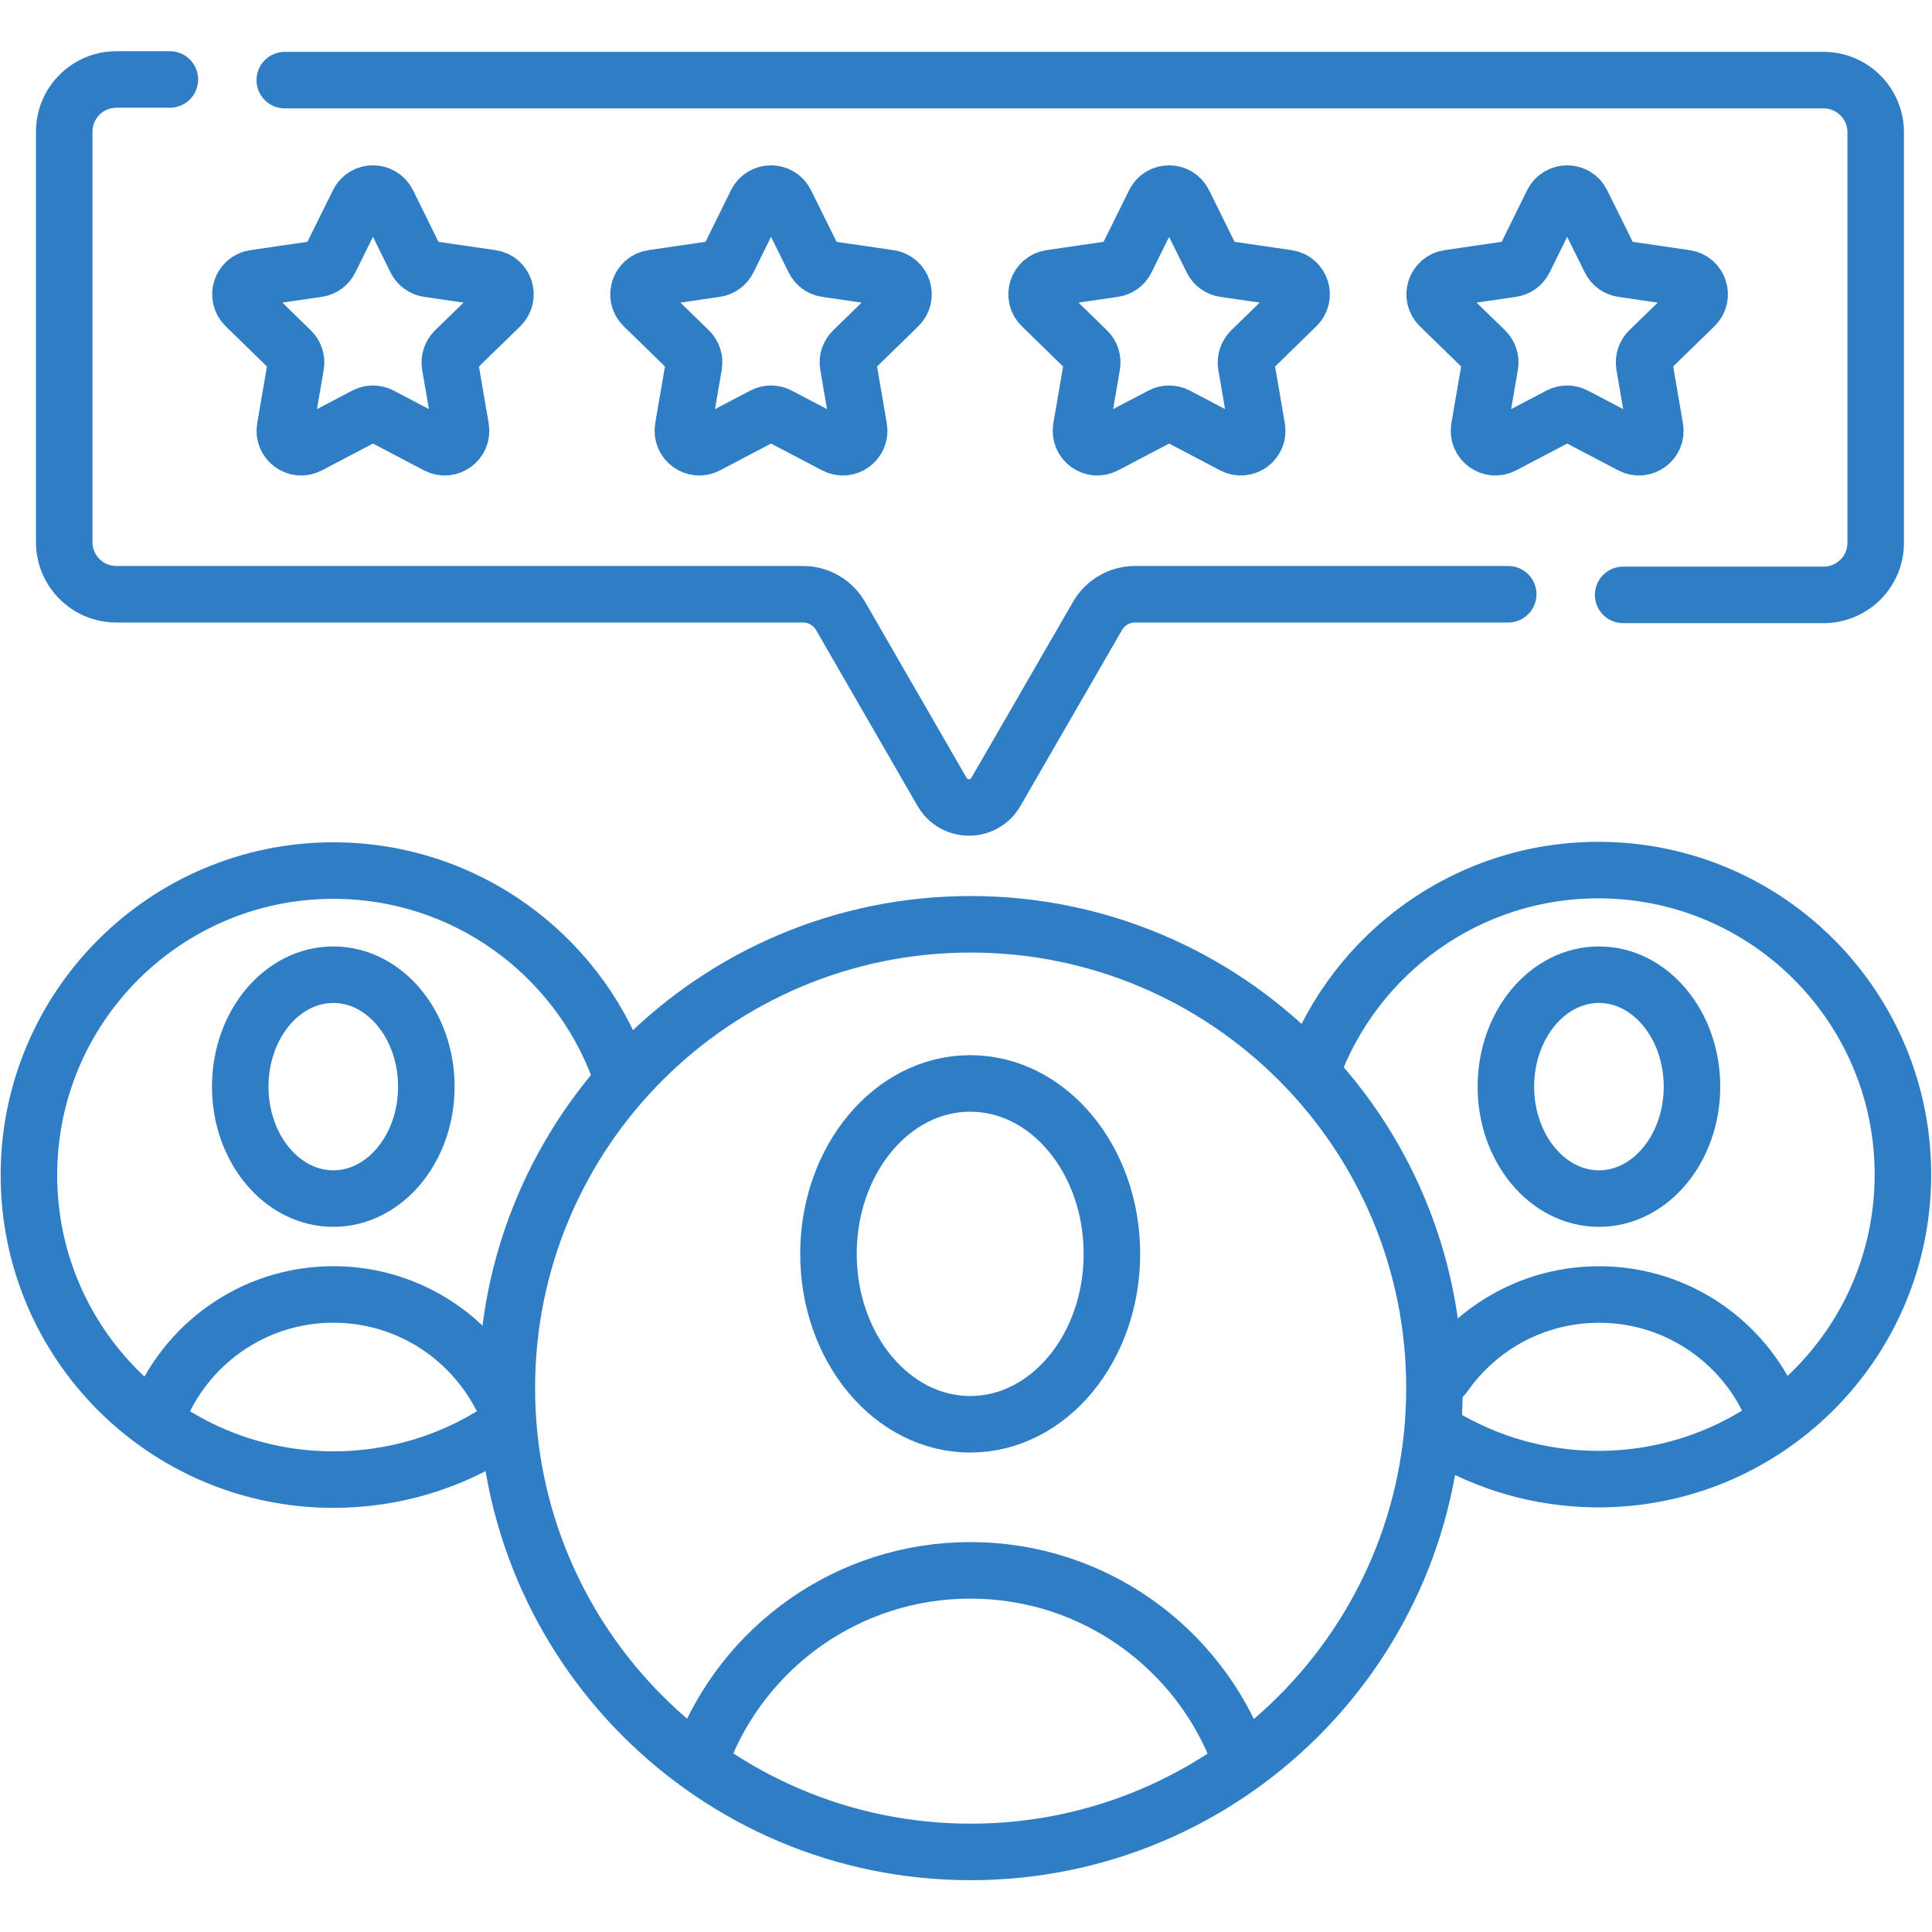 <svg xmlns="http://www.w3.org/2000/svg" xmlns:xlink="http://www.w3.org/1999/xlink" width="81px" height="81px" viewBox="0 0 81 81"><g id="surface1"><path style="fill:none;stroke-width:15;stroke-linecap:round;stroke-linejoin:round;stroke:rgb(18.431%,49.412%,77.255%);stroke-opacity:1;stroke-miterlimit:10;" d="M -0.002 -0.001 C -0.002 -16.396 -11.064 -29.704 -24.693 -29.704 C -38.323 -29.704 -49.385 -16.396 -49.385 -0.001 C -49.385 16.394 -38.323 29.703 -24.693 29.703 C -11.064 29.703 -0.002 16.394 -0.002 -0.001 Z M -0.002 -0.001 " transform="matrix(0.158,0,0,-0.158,17.875,45.558)"></path><path style="fill:none;stroke-width:15;stroke-linecap:round;stroke-linejoin:round;stroke:rgb(18.431%,49.412%,77.255%);stroke-opacity:1;stroke-miterlimit:10;" d="M -0.01 -0.004 C -8.43 15.773 -25.048 26.514 -44.183 26.514 C -65.542 26.514 -83.764 13.131 -90.949 -5.708 " transform="matrix(0.158,0,0,-0.158,20.959,58.46)"></path><path style="fill:none;stroke-width:15;stroke-linecap:round;stroke-linejoin:round;stroke:rgb(18.431%,49.412%,77.255%);stroke-opacity:1;stroke-miterlimit:10;" d="M 0.007 0.008 C -12.561 -8.066 -27.524 -12.733 -43.573 -12.733 C -88.191 -12.733 -124.364 23.44 -124.364 68.057 C -124.364 112.675 -88.191 148.872 -43.573 148.872 C -8.857 148.872 20.748 126.971 32.18 96.255 " transform="matrix(0.158,0,0,-0.158,20.862,60.021)"></path><path style="fill:none;stroke-width:15;stroke-linecap:round;stroke-linejoin:round;stroke:rgb(18.431%,49.412%,77.255%);stroke-opacity:1;stroke-miterlimit:10;" d="M 0.009 -0.001 C 0.009 -16.396 -11.052 -29.704 -24.682 -29.704 C -38.312 -29.704 -49.373 -16.396 -49.373 -0.001 C -49.373 16.394 -38.312 29.703 -24.682 29.703 C -11.052 29.703 0.009 16.394 0.009 -0.001 Z M 0.009 -0.001 " transform="matrix(0.158,0,0,-0.158,70.936,45.558)"></path><path style="fill:none;stroke-width:15;stroke-linecap:round;stroke-linejoin:round;stroke:rgb(18.431%,49.412%,77.255%);stroke-opacity:1;stroke-miterlimit:10;" d="M 0.005 0.008 C -7.131 18.971 -25.402 32.452 -46.859 32.452 C -63.921 32.452 -78.983 23.934 -88.02 10.897 " transform="matrix(0.158,0,0,-0.158,74.444,59.4)"></path><path style="fill:none;stroke-width:15;stroke-linecap:round;stroke-linejoin:round;stroke:rgb(18.431%,49.412%,77.255%);stroke-opacity:1;stroke-miterlimit:10;" d="M -0.01 0.011 C 11.348 31.295 41.447 53.517 76.607 53.245 C 121.249 52.9 157.126 16.43 156.78 -28.187 C 156.435 -72.804 119.965 -108.706 75.348 -108.36 C 60.311 -108.237 46.261 -104.014 34.261 -96.78 " transform="matrix(0.158,0,0,-0.158,55.009,44.892)"></path><path style="fill:none;stroke-width:15;stroke-linecap:round;stroke-linejoin:round;stroke:rgb(18.431%,49.412%,77.255%);stroke-opacity:1;stroke-miterlimit:10;" d="M -0.01 0.009 C -0.01 -24.979 -16.825 -45.226 -37.616 -45.226 C -58.381 -45.226 -75.221 -24.979 -75.221 0.009 C -75.221 24.972 -58.381 45.219 -37.616 45.219 C -16.825 45.219 -0.01 24.972 -0.01 0.009 Z M -0.01 0.009 " transform="matrix(0.158,0,0,-0.158,46.619,52.568)"></path><path style="fill:none;stroke-width:15;stroke-linecap:round;stroke-linejoin:round;stroke:rgb(18.431%,49.412%,77.255%);stroke-opacity:1;stroke-miterlimit:10;" d="M -0.012 0.012 C -10.851 28.877 -38.703 49.445 -71.395 49.445 C -103.938 49.445 -131.691 29.049 -142.629 0.333 " transform="matrix(0.158,0,0,-0.158,51.963,73.65)"></path><path style="fill:none;stroke-width:15;stroke-linecap:round;stroke-linejoin:round;stroke:rgb(18.431%,49.412%,77.255%);stroke-opacity:1;stroke-miterlimit:10;" d="M 0 0.004 C 0 -67.972 -55.111 -123.083 -123.087 -123.083 C -191.037 -123.083 -246.149 -67.972 -246.149 0.004 C -246.149 67.979 -191.037 123.066 -123.087 123.066 C -55.111 123.066 0 67.979 0 0.004 Z M 0 0.004 " transform="matrix(0.158,0,0,-0.158,60.141,58.196)"></path><path style="fill:none;stroke-width:15;stroke-linecap:round;stroke-linejoin:round;stroke:rgb(18.431%,49.412%,77.255%);stroke-opacity:1;stroke-miterlimit:10;" d="M 0.011 -0.012 L 7.493 -15.197 C 8.135 -16.481 9.344 -17.37 10.777 -17.568 L 27.542 -20.012 C 31.098 -20.531 32.53 -24.901 29.962 -27.42 L 17.814 -39.247 C 16.801 -40.259 16.332 -41.691 16.554 -43.099 L 19.419 -59.79 C 20.036 -63.346 16.307 -66.062 13.122 -64.383 L -1.866 -56.506 C -3.149 -55.839 -4.656 -55.839 -5.915 -56.506 L -20.927 -64.383 C -24.112 -66.062 -27.841 -63.346 -27.224 -59.79 L -24.359 -43.099 C -24.112 -41.691 -24.582 -40.259 -25.619 -39.247 L -37.742 -27.42 C -40.335 -24.901 -38.903 -20.531 -35.347 -20.012 L -18.557 -17.568 C -17.15 -17.37 -15.915 -16.481 -15.298 -15.197 L -7.791 -0.012 C -6.211 3.223 -1.594 3.223 0.011 -0.012 Z M 0.011 -0.012 " transform="matrix(0.158,0,0,-0.158,16.252,8.498)"></path><path style="fill:none;stroke-width:15;stroke-linecap:round;stroke-linejoin:round;stroke:rgb(18.431%,49.412%,77.255%);stroke-opacity:1;stroke-miterlimit:10;" d="M -0 -0.012 L 7.506 -15.197 C 8.123 -16.481 9.358 -17.37 10.765 -17.568 L 27.531 -20.012 C 31.111 -20.531 32.518 -24.901 29.951 -27.42 L 17.827 -39.247 C 16.79 -40.259 16.321 -41.691 16.568 -43.099 L 19.432 -59.79 C 20.049 -63.346 16.321 -66.062 13.136 -64.383 L -1.877 -56.506 C -3.136 -55.839 -4.642 -55.839 -5.926 -56.506 L -20.914 -64.383 C -24.099 -66.062 -27.827 -63.346 -27.235 -59.79 L -24.371 -43.099 C -24.124 -41.691 -24.593 -40.259 -25.605 -39.247 L -37.753 -27.42 C -40.321 -24.901 -38.889 -20.531 -35.334 -20.012 L -18.568 -17.568 C -17.161 -17.37 -15.926 -16.481 -15.284 -15.197 L -7.803 -0.012 C -6.198 3.223 -1.605 3.223 -0 -0.012 Z M -0 -0.012 " transform="matrix(0.158,0,0,-0.158,32.941,8.498)"></path><path style="fill:none;stroke-width:15;stroke-linecap:round;stroke-linejoin:round;stroke:rgb(18.431%,49.412%,77.255%);stroke-opacity:1;stroke-miterlimit:10;" d="M -0.011 -0.012 L 7.495 -15.197 C 8.137 -16.481 9.347 -17.37 10.779 -17.568 L 27.544 -20.012 C 31.1 -20.531 32.532 -24.901 29.939 -27.42 L 17.816 -39.247 C 16.803 -40.259 16.334 -41.691 16.557 -43.099 L 19.421 -59.79 C 20.038 -63.346 16.31 -66.062 13.124 -64.383 L -1.863 -56.506 C -3.147 -55.839 -4.653 -55.839 -5.913 -56.506 L -20.925 -64.383 C -24.11 -66.062 -27.839 -63.346 -27.221 -59.79 L -24.357 -43.099 C -24.11 -41.691 -24.579 -40.259 -25.616 -39.247 L -37.74 -27.42 C -40.332 -24.901 -38.9 -20.531 -35.345 -20.012 L -18.555 -17.568 C -17.147 -17.37 -15.937 -16.481 -15.295 -15.197 L -7.789 -0.012 C -6.209 3.223 -1.592 3.223 -0.011 -0.012 Z M -0.011 -0.012 " transform="matrix(0.158,0,0,-0.158,49.631,8.498)"></path><path style="fill:none;stroke-width:15;stroke-linecap:round;stroke-linejoin:round;stroke:rgb(18.431%,49.412%,77.255%);stroke-opacity:1;stroke-miterlimit:10;" d="M 0.001 -0.012 L 7.507 -15.197 C 8.125 -16.481 9.359 -17.37 10.767 -17.568 L 27.532 -20.012 C 31.112 -20.531 32.52 -24.901 29.952 -27.42 L 17.804 -39.247 C 16.791 -40.259 16.322 -41.691 16.569 -43.099 L 19.433 -59.79 C 20.051 -63.346 16.322 -66.062 13.137 -64.383 L -1.875 -56.506 C -3.135 -55.839 -4.666 -55.839 -5.925 -56.506 L -20.913 -64.383 C -24.098 -66.062 -27.826 -63.346 -27.234 -59.79 L -24.369 -43.099 C -24.122 -41.691 -24.592 -40.259 -25.604 -39.247 L -37.752 -27.42 C -40.32 -24.901 -38.888 -20.531 -35.332 -20.012 L -18.567 -17.568 C -17.159 -17.37 -15.925 -16.481 -15.283 -15.197 L -7.801 -0.012 C -6.196 3.223 -1.604 3.223 0.001 -0.012 Z M 0.001 -0.012 " transform="matrix(0.158,0,0,-0.158,66.32,8.498)"></path><path style="fill:none;stroke-width:15;stroke-linecap:round;stroke-linejoin:round;stroke:rgb(18.431%,49.412%,77.255%);stroke-opacity:1;stroke-miterlimit:10;" d="M 0 0.007 L 53.186 0.007 C 60.815 0.007 67.013 6.18 67.013 13.809 L 67.013 122.773 C 67.013 130.402 60.815 136.6 53.186 136.6 L -355.136 136.6 " transform="matrix(0.158,0,0,-0.158,68.051,24.942)"></path><path style="fill:none;stroke-width:15;stroke-linecap:round;stroke-linejoin:round;stroke:rgb(18.431%,49.412%,77.255%);stroke-opacity:1;stroke-miterlimit:10;" d="M 0.007 0.01 L -14.19 0.01 C -21.82 0.01 -28.017 -6.188 -28.017 -13.817 L -28.017 -122.781 C -28.017 -130.41 -21.82 -136.583 -14.19 -136.583 L 168.033 -136.583 C 172.107 -136.583 175.909 -138.781 177.959 -142.312 L 204.897 -189.003 C 208.082 -194.534 216.057 -194.534 219.218 -189.003 L 246.181 -142.312 C 248.23 -138.781 252.008 -136.583 256.107 -136.583 L 355.144 -136.583 " transform="matrix(0.158,0,0,-0.158,7.12,3.334)"></path></g></svg>
